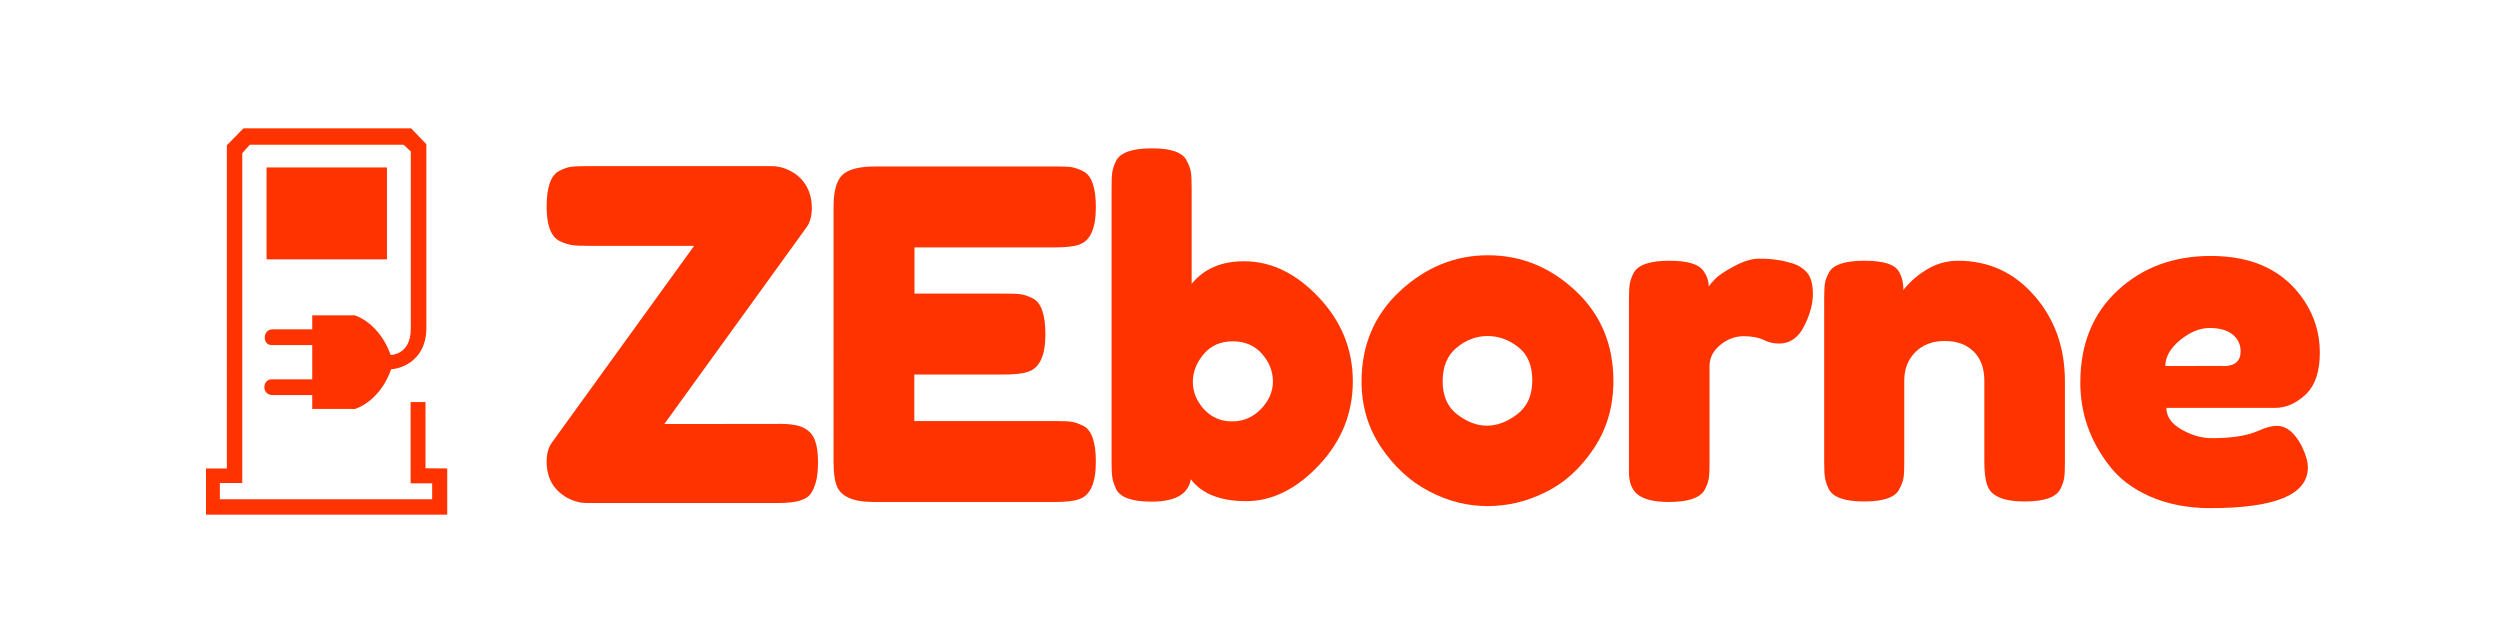 <?xml version="1.0" encoding="utf-8"?>

<svg version="1.1" id="Calque_1" xmlns="http://www.w3.org/2000/svg" xmlns:xlink="http://www.w3.org/1999/xlink" x="0px" y="0px"
	 viewBox="0 0 146.12 37.57" style="enable-background:new 0 0 146.12 37.57;" xml:space="preserve">
<style type="text/css">
	.st1{fill:#FF3300;}
</style>
<g>
	<g>
		<g>
			<path class="st1" d="M26.14,27.38v2.7h-14.1v-2.7h1.22V8.49l0.97-0.99h9.8l0.89,0.93v10.73c0,2.09-1.73,2.42-2.06,2.42
				c0,0-0.51,1.73-2.09,2.32h-2.52v-0.81h-2.32c-0.65,0-0.61-0.92-0.05-0.92h2.37v-2h-2.37c-0.56,0-0.54-0.92,0.05-0.92h2.32v-0.82
				h2.49c1.58,0.59,2.09,2.32,2.09,2.32s1.18,0,1.18-1.53V8.85l-0.42-0.39h-8.99l-0.44,0.49v19.28h-1.31v0.95h12.41v-0.93h-1.26
				v-4.75h0.87v3.87L26.14,27.38z"/>
			<rect x="15.59" y="9.8" class="st1" width="7.02" height="5.35"/>
			<rect x="15.59" y="9.8" class="st1" width="7.02" height="5.35"/>
		</g>
		<g>
			<path class="st1" d="M45.49,24.77c0.7,0,1.2,0.08,1.51,0.25c0.31,0.17,0.53,0.41,0.64,0.74c0.12,0.32,0.17,0.73,0.17,1.23
				c0,0.5-0.04,0.9-0.13,1.21c-0.09,0.3-0.2,0.54-0.32,0.69c-0.13,0.16-0.31,0.28-0.56,0.35c-0.29,0.11-0.74,0.16-1.36,0.16H34.31
				c-0.41,0-0.8-0.11-1.18-0.32c-0.79-0.45-1.18-1.15-1.18-2.11c0-0.46,0.11-0.84,0.32-1.12l8.3-11.48h-6.15
				c-0.43,0-0.75-0.01-0.95-0.04c-0.21-0.03-0.45-0.1-0.74-0.23c-0.52-0.25-0.78-0.92-0.78-2.01c0-1.14,0.24-1.84,0.72-2.09
				c0.27-0.14,0.5-0.23,0.71-0.25c0.2-0.03,0.52-0.04,0.95-0.04h10.76c0.41,0,0.8,0.11,1.18,0.32c0.38,0.21,0.66,0.5,0.87,0.86
				c0.2,0.36,0.31,0.78,0.31,1.26c0,0.48-0.11,0.87-0.32,1.15l-8.3,11.48H45.49z"/>
			<path class="st1" d="M53.46,24.61h8.24c0.41,0,0.72,0.01,0.92,0.04c0.2,0.03,0.44,0.11,0.71,0.25c0.48,0.25,0.72,0.94,0.72,2.09
				c0,1.25-0.33,1.98-0.99,2.19c-0.3,0.11-0.77,0.16-1.39,0.16h-10.6c-1.25,0-1.98-0.34-2.19-1.02c-0.11-0.29-0.16-0.74-0.16-1.36
				V12.09c0-0.91,0.17-1.53,0.51-1.86c0.34-0.33,0.98-0.5,1.93-0.5h10.54c0.41,0,0.72,0.01,0.92,0.04c0.2,0.03,0.44,0.11,0.71,0.25
				c0.48,0.25,0.72,0.95,0.72,2.09c0,1.25-0.33,1.98-0.99,2.19c-0.3,0.11-0.77,0.16-1.39,0.16h-8.22v2.7h5.3
				c0.41,0,0.72,0.01,0.92,0.04c0.2,0.03,0.44,0.11,0.71,0.25c0.48,0.25,0.72,0.95,0.72,2.09c0,1.25-0.34,1.98-1.02,2.19
				c-0.3,0.11-0.77,0.16-1.39,0.16h-5.25V24.61z"/>
			<path class="st1" d="M72.71,15.27c1.59,0,3.05,0.71,4.37,2.11c1.33,1.41,1.99,3.05,1.99,4.91c0,1.86-0.66,3.5-1.98,4.9
				c-1.32,1.4-2.74,2.1-4.25,2.1c-1.52,0-2.6-0.43-3.24-1.28c-0.14,0.87-0.91,1.31-2.3,1.31c-1.12,0-1.81-0.24-2.06-0.72
				c-0.12-0.27-0.2-0.5-0.23-0.71c-0.03-0.2-0.04-0.51-0.04-0.92V10.99c0-0.41,0.01-0.72,0.04-0.92c0.03-0.2,0.1-0.43,0.23-0.68
				c0.25-0.48,0.95-0.72,2.09-0.72c1.12,0,1.8,0.24,2.03,0.72c0.14,0.27,0.23,0.5,0.25,0.71c0.03,0.2,0.04,0.51,0.04,0.92v5.57
				C70.37,15.71,71.38,15.27,72.71,15.27z M70.36,23.91c0.44,0.48,0.99,0.72,1.65,0.72c0.66,0,1.22-0.24,1.69-0.72
				c0.46-0.48,0.7-1.02,0.7-1.61c0-0.59-0.21-1.13-0.64-1.62c-0.43-0.49-1-0.73-1.71-0.73c-0.71,0-1.28,0.25-1.7,0.75
				c-0.42,0.5-0.63,1.04-0.63,1.62S69.93,23.43,70.36,23.91z"/>
			<path class="st1" d="M81.83,17.01c1.5-1.39,3.21-2.09,5.14-2.09c1.93,0,3.63,0.69,5.11,2.07c1.48,1.38,2.22,3.14,2.22,5.28
				c0,1.48-0.38,2.8-1.15,3.95c-0.77,1.15-1.7,2-2.8,2.54c-1.1,0.55-2.23,0.82-3.41,0.82c-1.18,0-2.32-0.29-3.42-0.87
				c-1.11-0.58-2.04-1.44-2.8-2.57c-0.76-1.13-1.14-2.41-1.14-3.84C79.58,20.17,80.33,18.4,81.83,17.01z M85.17,24.22
				c0.57,0.44,1.15,0.66,1.74,0.66c0.59,0,1.18-0.22,1.77-0.67c0.59-0.45,0.88-1.11,0.88-1.98s-0.28-1.53-0.83-1.95
				c-0.55-0.43-1.15-0.64-1.79-0.64c-0.64,0-1.24,0.22-1.79,0.67c-0.55,0.45-0.83,1.1-0.83,1.97C84.32,23.13,84.6,23.79,85.17,24.22
				z"/>
			<path class="st1" d="M104.79,15.4c0.34,0.11,0.62,0.29,0.84,0.55c0.22,0.26,0.33,0.67,0.33,1.24c0,0.57-0.17,1.2-0.51,1.87
				c-0.34,0.68-0.83,1.02-1.47,1.02c-0.32,0-0.63-0.07-0.92-0.22c-0.29-0.14-0.68-0.21-1.16-0.21s-0.93,0.17-1.35,0.51
				c-0.42,0.34-0.63,0.75-0.63,1.23v5.62c0,0.41-0.01,0.72-0.04,0.92c-0.03,0.21-0.11,0.44-0.25,0.71c-0.27,0.46-0.96,0.7-2.09,0.7
				c-0.86,0-1.47-0.15-1.85-0.46c-0.29-0.25-0.45-0.63-0.48-1.15c0-0.18,0-0.44,0-0.78v-9.39c0-0.41,0.01-0.72,0.04-0.92
				c0.03-0.2,0.1-0.43,0.23-0.68c0.25-0.48,0.95-0.72,2.09-0.72c1.07,0,1.74,0.2,2.01,0.62c0.2,0.29,0.29,0.58,0.29,0.88
				c0.09-0.12,0.22-0.28,0.39-0.45c0.17-0.18,0.53-0.42,1.08-0.72c0.55-0.3,1.04-0.45,1.46-0.45s0.77,0.02,1.06,0.07
				C104.14,15.22,104.45,15.3,104.79,15.4z"/>
			<path class="st1" d="M114.45,15.24c1.78,0,3.27,0.68,4.46,2.05c1.19,1.36,1.78,3.03,1.78,4.99v4.71c0,0.41-0.01,0.72-0.04,0.92
				s-0.1,0.43-0.23,0.68c-0.25,0.48-0.95,0.72-2.09,0.72c-1.27,0-2-0.33-2.19-0.99c-0.11-0.3-0.16-0.76-0.16-1.36v-4.71
				c0-0.73-0.21-1.3-0.63-1.71c-0.42-0.41-0.98-0.61-1.68-0.61c-0.7,0-1.28,0.21-1.71,0.64c-0.44,0.43-0.66,0.99-0.66,1.68v4.74
				c0,0.41-0.01,0.72-0.04,0.92c-0.03,0.2-0.11,0.43-0.25,0.68c-0.23,0.48-0.92,0.72-2.06,0.72c-1.12,0-1.81-0.24-2.06-0.72
				c-0.13-0.27-0.2-0.5-0.23-0.71c-0.03-0.2-0.04-0.51-0.04-0.92v-9.47c0-0.39,0.01-0.69,0.04-0.9c0.03-0.2,0.11-0.43,0.25-0.68
				c0.25-0.45,0.94-0.67,2.06-0.67c1.09,0,1.76,0.2,2.01,0.62c0.18,0.3,0.27,0.67,0.27,1.1c0.07-0.12,0.23-0.3,0.48-0.54
				c0.25-0.23,0.49-0.42,0.72-0.56C113.05,15.45,113.72,15.24,114.45,15.24z"/>
			<path class="st1" d="M135.59,20.61c0,1.1-0.27,1.91-0.82,2.44c-0.55,0.52-1.15,0.79-1.81,0.79h-6.34c0,0.5,0.29,0.92,0.88,1.26
				c0.59,0.34,1.18,0.51,1.77,0.51c1.03,0,1.85-0.11,2.44-0.32l0.29-0.11c0.43-0.2,0.79-0.29,1.07-0.29c0.57,0,1.06,0.4,1.47,1.2
				c0.23,0.48,0.35,0.89,0.35,1.23c0,1.59-1.9,2.38-5.7,2.38c-1.32,0-2.49-0.23-3.52-0.68c-1.03-0.45-1.82-1.06-2.39-1.81
				c-1.12-1.44-1.69-3.06-1.69-4.84c0-2.25,0.73-4.05,2.18-5.39c1.45-1.35,3.27-2.02,5.45-2.02c2.48,0,4.3,0.87,5.46,2.62
				C135.29,18.5,135.59,19.51,135.59,20.61z M129.94,21.4c0.68,0,1.02-0.29,1.02-0.86c0-0.41-0.16-0.74-0.47-0.99
				c-0.31-0.25-0.76-0.38-1.34-0.38s-1.15,0.24-1.73,0.71c-0.57,0.47-0.86,0.98-0.86,1.51H129.94z"/>
		</g>
	</g>
</g>
</svg>

